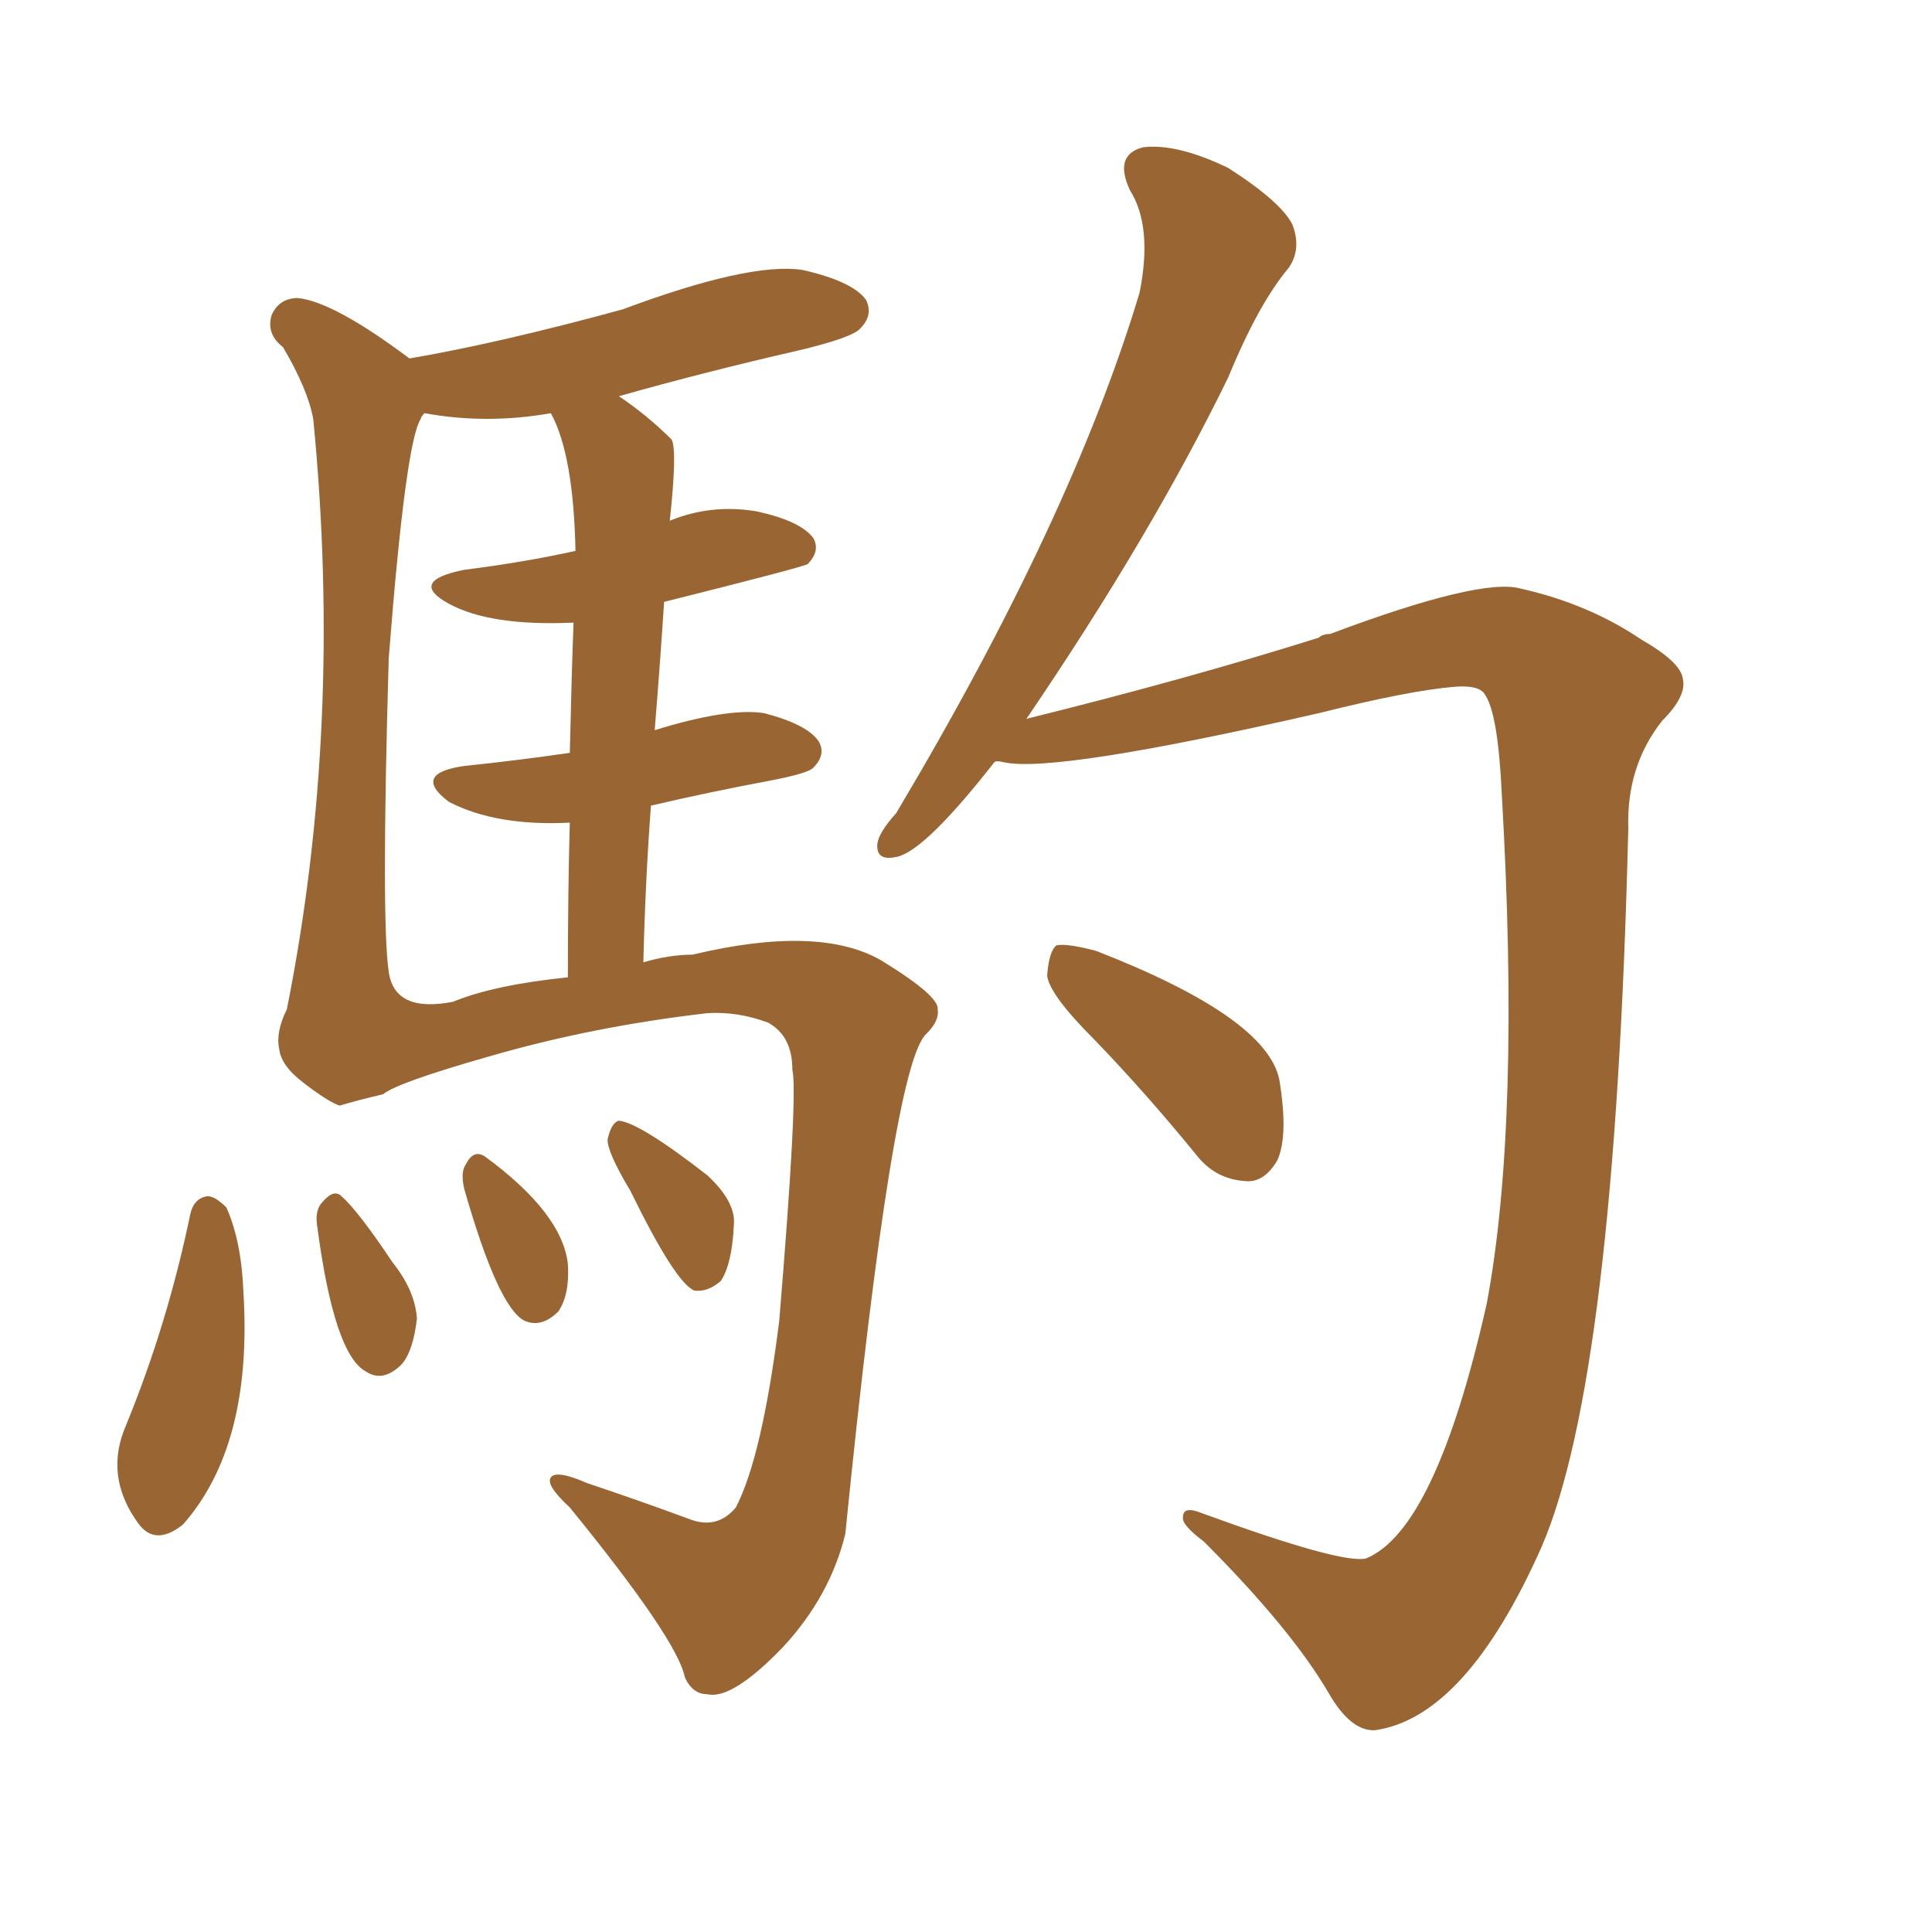<svg xmlns="http://www.w3.org/2000/svg" xmlns:xlink="http://www.w3.org/1999/xlink" width="150" height="150"><path fill="#996633" padding="10" d="M77.20 59.18L77.20 59.18Q71.92 65.92 69.73 66.50L69.73 66.50Q67.97 66.94 68.12 65.48L68.12 65.48Q68.26 64.60 69.58 63.13L69.58 63.13Q83.20 40.28 88.48 22.71L88.48 22.71Q89.50 17.58 87.74 14.79L87.74 14.79Q86.43 12.01 88.77 11.43L88.77 11.43Q91.41 11.13 95.36 13.04L95.36 13.04Q99.46 15.67 100.34 17.43L100.34 17.43Q101.07 19.34 100.05 20.80L100.05 20.80Q97.71 23.58 95.36 29.30L95.36 29.30Q89.36 41.60 79.69 55.81L79.69 55.81Q92.14 52.73 102.39 49.51L102.39 49.51Q102.69 49.22 103.27 49.22L103.27 49.22Q114.99 44.82 118.07 45.70L118.07 45.70Q123.34 46.88 127.44 49.66L127.44 49.66Q130.52 51.42 130.66 52.73L130.66 52.73Q130.96 54.05 129.05 55.96L129.05 55.96Q126.27 59.47 126.42 64.31L126.42 64.31Q125.39 106.93 119.68 120.12L119.68 120.12Q113.82 133.30 106.79 134.33L106.79 134.33Q104.88 134.47 103.13 131.40L103.13 131.40Q100.20 126.42 93.46 119.68L93.46 119.68Q91.70 118.36 91.85 117.77L91.85 117.77Q91.85 116.89 93.31 117.48L93.31 117.48Q104.15 121.44 106.05 121.00L106.05 121.00Q111.47 118.80 115.43 101.22L115.43 101.22Q118.07 87.16 116.60 61.67L116.60 61.67Q116.31 55.37 115.28 53.91L115.28 53.91Q114.84 53.17 112.94 53.32L112.94 53.32Q109.42 53.61 102.39 55.37L102.39 55.37Q81.88 60.06 77.93 59.18L77.93 59.18Q77.34 59.03 77.20 59.18ZM84.96 80.71L84.96 80.71Q81.45 77.20 81.30 75.73L81.30 75.73Q81.45 73.83 82.03 73.39L82.03 73.39Q82.91 73.24 85.11 73.83L85.11 73.83Q98.29 78.96 99.32 83.79L99.32 83.79Q100.05 88.18 99.17 90.09L99.17 90.09Q98.14 91.85 96.68 91.70L96.68 91.70Q94.34 91.55 92.87 89.65L92.87 89.65Q88.92 84.81 84.96 80.71ZM50.83 56.69L50.83 56.69Q56.54 54.93 59.33 55.37L59.33 55.37Q62.70 56.25 63.57 57.57L63.57 57.57Q64.16 58.59 63.13 59.62L63.13 59.62Q62.70 60.06 59.62 60.64L59.62 60.64Q54.93 61.52 50.54 62.55L50.54 62.55Q50.10 68.41 49.95 74.71L49.95 74.71Q52.00 74.12 53.76 74.12L53.76 74.12Q63.57 71.78 68.41 74.56L68.41 74.56Q72.95 77.34 72.80 78.37L72.80 78.37Q72.95 79.25 71.92 80.27L71.92 80.27Q69.29 82.62 65.63 119.09L65.63 119.09Q64.45 123.93 60.79 127.88L60.79 127.88Q56.84 131.98 54.93 131.54L54.93 131.54Q53.76 131.54 53.17 130.22L53.17 130.22Q52.59 127.29 44.24 117.04L44.24 117.04Q42.33 115.28 42.77 114.70L42.77 114.70Q43.21 114.11 45.56 115.14L45.56 115.14Q49.51 116.46 53.47 117.92L53.47 117.92Q55.66 118.80 57.13 117.04L57.13 117.04Q59.18 113.09 60.50 102.54L60.50 102.54Q61.96 84.96 61.52 83.06L61.52 83.06Q61.52 80.42 59.62 79.39L59.62 79.39Q57.28 78.52 54.93 78.66L54.93 78.66Q46.00 79.69 37.94 82.03L37.94 82.03Q30.76 84.08 29.74 84.96L29.74 84.96Q27.83 85.40 26.37 85.84L26.37 85.84Q25.49 85.55 23.58 84.08L23.58 84.08Q21.83 82.76 21.68 81.45L21.68 81.45Q21.39 80.13 22.27 78.37L22.27 78.37Q26.66 56.40 24.32 32.52L24.32 32.52Q23.88 30.18 21.97 26.95L21.97 26.95Q20.65 25.93 21.09 24.46L21.09 24.46Q21.68 23.14 23.14 23.14L23.14 23.14Q25.93 23.44 31.79 27.83L31.79 27.83Q38.67 26.66 48.34 24.02L48.34 24.02Q58.15 20.36 62.26 20.95L62.26 20.95Q66.21 21.83 67.24 23.29L67.24 23.29Q67.82 24.46 66.80 25.49L66.80 25.49Q66.21 26.22 61.82 27.25L61.82 27.25Q54.79 28.86 48.05 30.76L48.05 30.76Q50.24 32.23 52.15 34.13L52.15 34.13Q52.59 35.01 52.00 40.43L52.00 40.43Q55.22 39.11 58.74 39.70L58.74 39.70Q62.11 40.43 63.13 41.75L63.13 41.75Q63.72 42.77 62.70 43.80L62.70 43.80Q62.11 44.09 51.56 46.73L51.56 46.73Q51.27 51.27 50.83 56.69ZM44.24 58.45L44.24 58.45Q44.38 52.29 44.53 48.34L44.53 48.34Q38.09 48.63 34.86 46.88L34.86 46.88Q31.64 45.12 36.04 44.24L36.04 44.24Q40.72 43.65 44.68 42.77L44.68 42.77Q44.53 35.30 42.77 32.08L42.77 32.08Q37.79 32.96 32.96 32.08L32.96 32.08Q32.67 32.37 32.67 32.52L32.67 32.52Q31.49 34.28 30.18 51.12L30.18 51.12Q29.59 71.48 30.18 75.44L30.18 75.44Q30.62 78.66 35.16 77.78L35.16 77.78Q38.38 76.46 44.09 75.88L44.09 75.88Q44.09 69.14 44.24 63.87L44.24 63.87Q38.53 64.16 34.86 62.26L34.86 62.26Q31.93 60.06 36.04 59.47L36.04 59.47Q40.28 59.03 44.24 58.45ZM14.79 94.19L14.79 94.19Q15.09 93.02 16.11 92.87L16.11 92.87Q16.70 92.87 17.58 93.75L17.58 93.75Q18.75 96.39 18.90 100.34L18.90 100.34Q19.63 112.21 14.21 118.36L14.21 118.36Q12.01 120.12 10.69 118.21L10.69 118.21Q8.06 114.55 9.81 110.60L9.81 110.60Q13.04 102.69 14.79 94.19ZM24.61 95.07L24.61 95.07Q24.46 93.90 25.05 93.31L25.05 93.31Q25.93 92.29 26.51 92.87L26.51 92.87Q27.83 94.04 30.47 98.00L30.47 98.00Q32.23 100.20 32.37 102.39L32.37 102.39Q32.08 104.88 31.20 105.91L31.20 105.91Q29.74 107.37 28.42 106.49L28.42 106.49Q25.93 105.18 24.61 95.07ZM36.04 92.29L36.04 92.29Q35.74 90.97 36.18 90.38L36.18 90.38Q36.77 89.21 37.65 89.79L37.65 89.79Q43.65 94.19 44.09 98.14L44.09 98.14Q44.24 100.49 43.36 101.81L43.36 101.81Q42.04 103.13 40.72 102.54L40.72 102.54Q38.67 101.51 36.04 92.29ZM48.93 92.43L48.93 92.43L48.93 92.43Q47.17 89.50 47.17 88.48L47.17 88.48Q47.46 87.16 48.05 87.01L48.05 87.01Q49.66 87.16 54.93 91.26L54.93 91.26Q57.13 93.31 56.98 95.07L56.98 95.07Q56.84 98.14 55.96 99.46L55.96 99.46Q54.93 100.34 53.91 100.20L53.91 100.20Q52.44 99.61 48.93 92.43Z"/></svg>